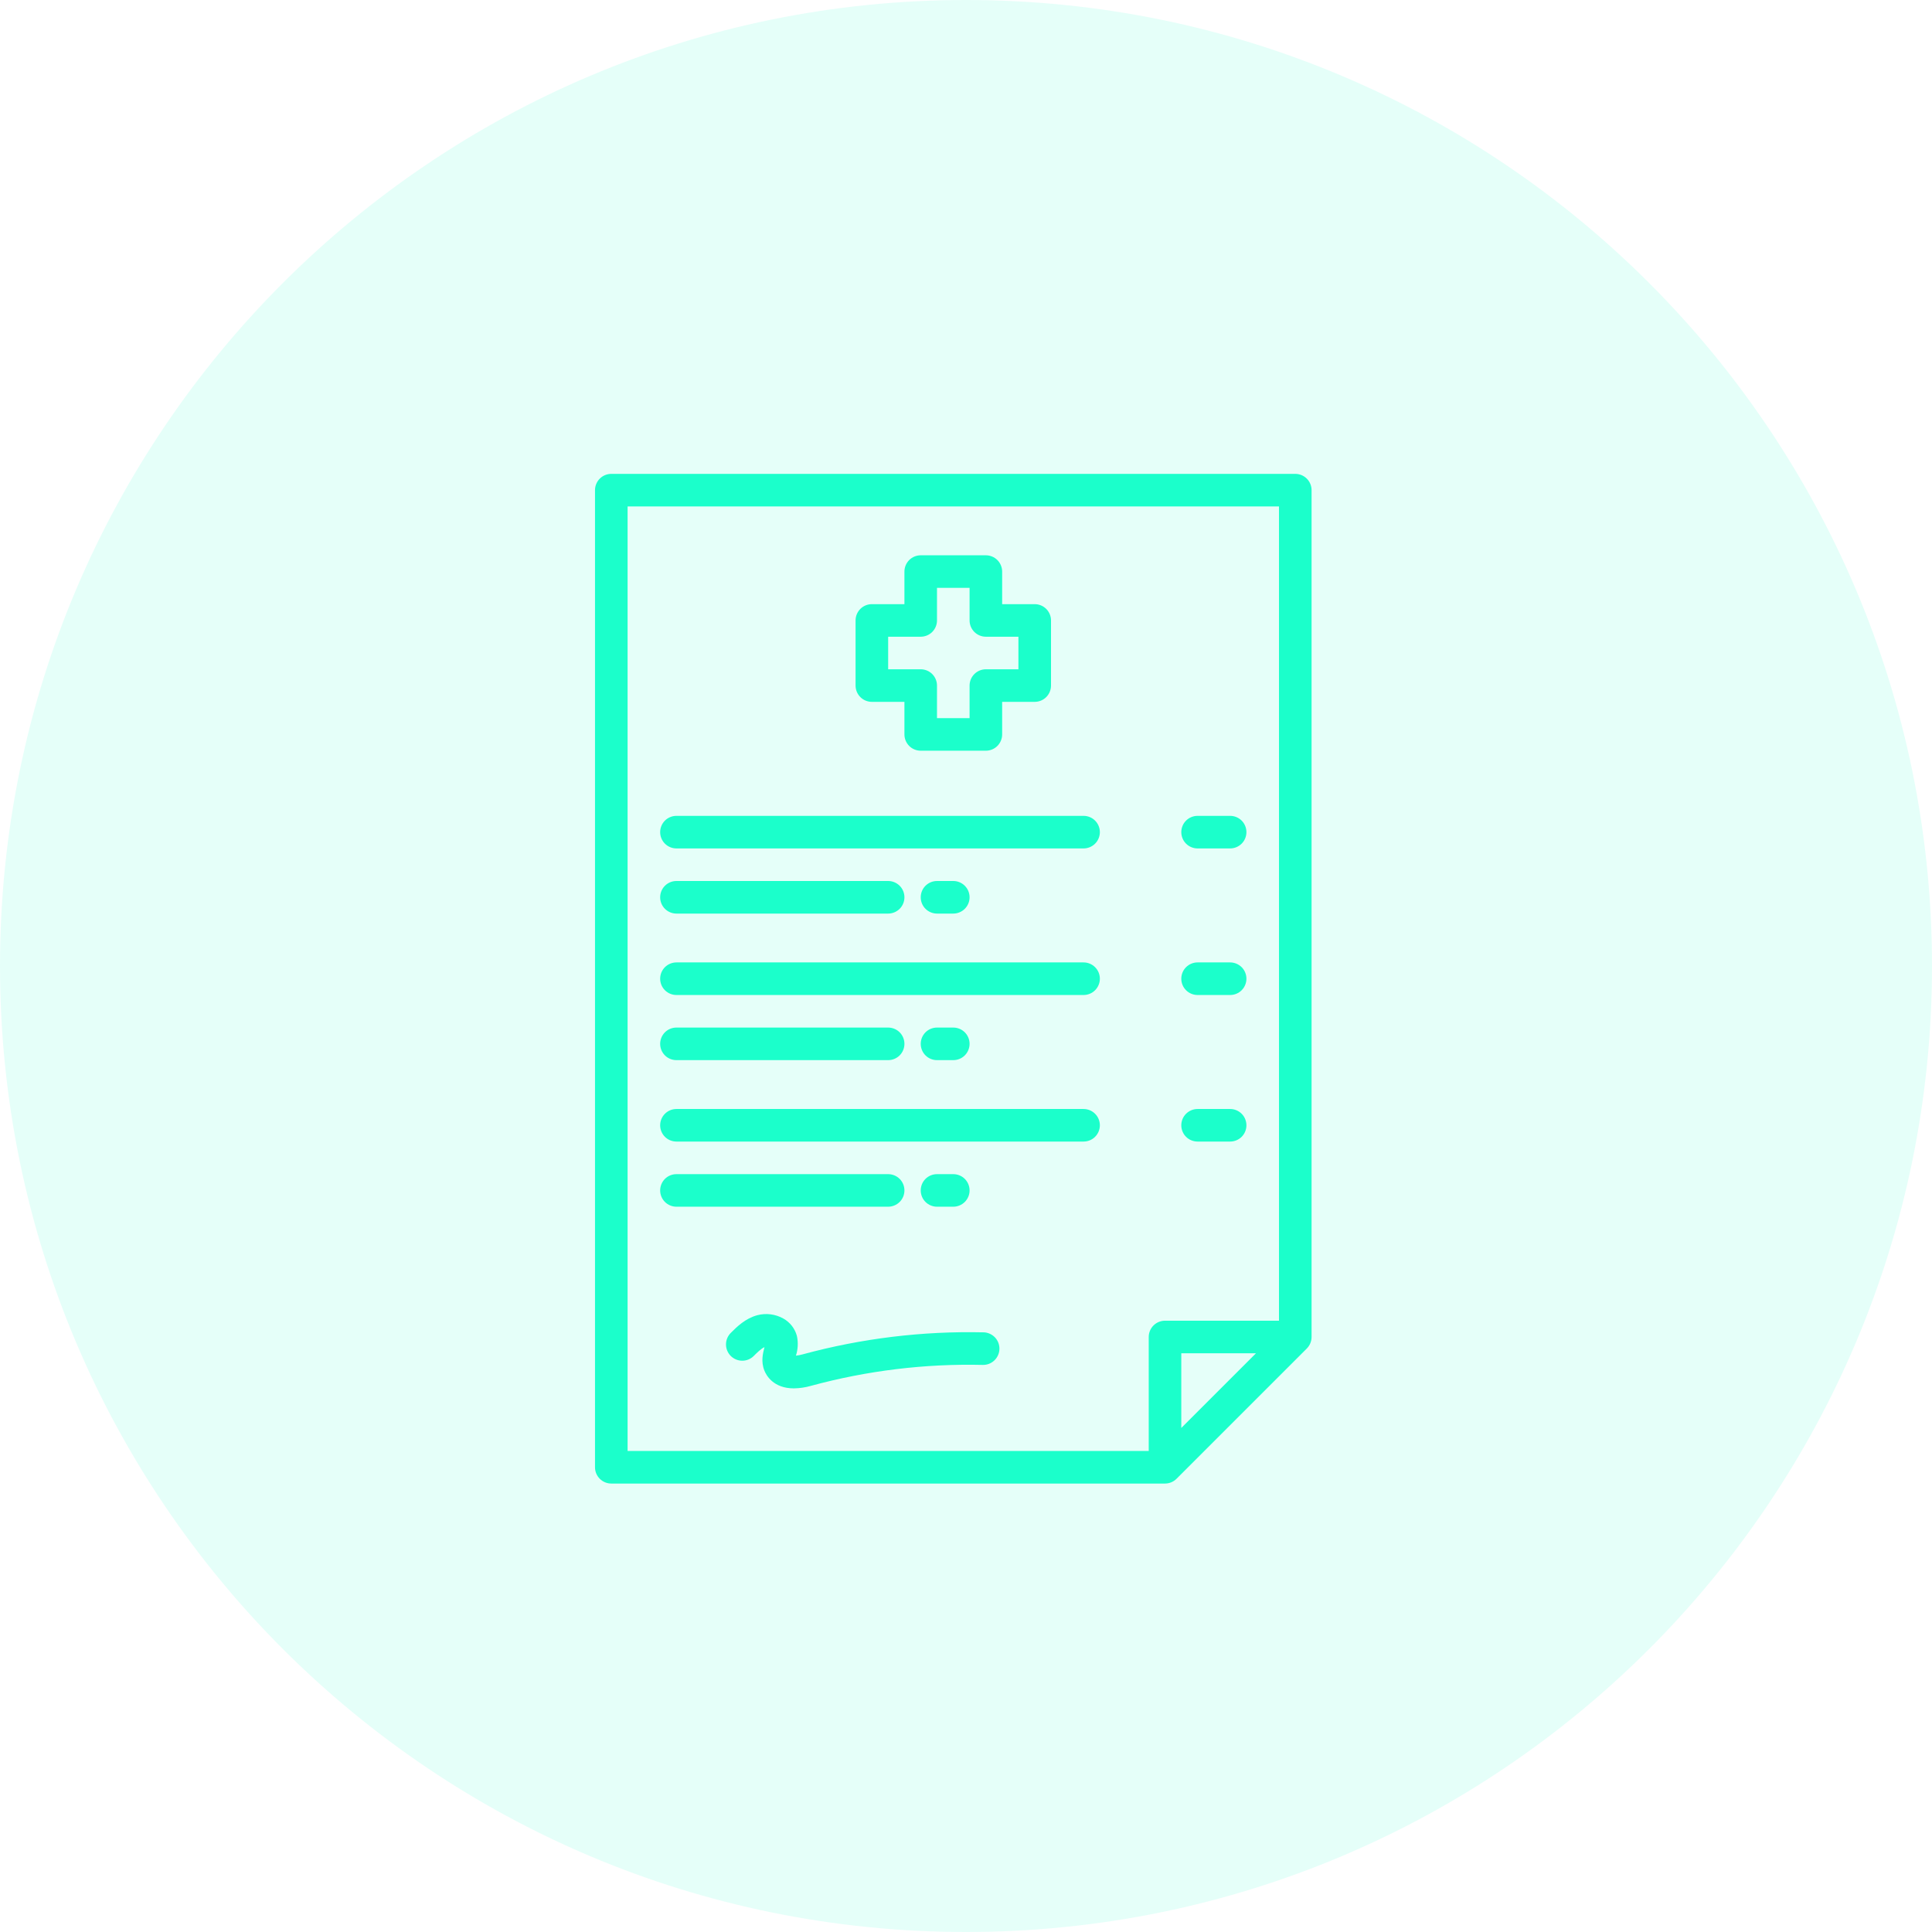<svg width="76" height="76" viewBox="0 0 76 76" fill="none" xmlns="http://www.w3.org/2000/svg">
<path opacity="0.11" d="M38 76C58.987 76 76 58.987 76 38C76 17.013 58.987 0 38 0C17.013 0 0 17.013 0 38C0 58.987 17.013 76 38 76Z" fill="#1BFFCB"/>
<path d="M50.953 18.641H24.047C23.877 18.641 23.714 18.708 23.594 18.828C23.474 18.948 23.406 19.111 23.406 19.281V57.719C23.406 57.889 23.474 58.052 23.594 58.172C23.714 58.292 23.877 58.359 24.047 58.359H45.828C45.998 58.359 46.161 58.292 46.281 58.172L51.406 53.047C51.526 52.927 51.594 52.764 51.594 52.594V19.281C51.594 19.111 51.526 18.948 51.406 18.828C51.286 18.708 51.123 18.641 50.953 18.641ZM46.469 56.172V53.234H49.407L46.469 56.172ZM50.312 51.953H45.828C45.658 51.953 45.495 52.021 45.375 52.141C45.255 52.261 45.188 52.424 45.188 52.594V57.078H24.688V19.922H50.312V51.953Z" fill="#1BFFCB"/>
<path d="M26.609 33.375H42.625C42.795 33.375 42.958 33.307 43.078 33.187C43.198 33.067 43.266 32.904 43.266 32.734C43.266 32.565 43.198 32.401 43.078 32.281C42.958 32.161 42.795 32.094 42.625 32.094H26.609C26.439 32.094 26.276 32.161 26.156 32.281C26.036 32.401 25.969 32.565 25.969 32.734C25.969 32.904 26.036 33.067 26.156 33.187C26.276 33.307 26.439 33.375 26.609 33.375Z" fill="#1BFFCB"/>
<path d="M26.609 35.938H34.938C35.107 35.938 35.27 35.87 35.391 35.75C35.511 35.63 35.578 35.467 35.578 35.297C35.578 35.127 35.511 34.964 35.391 34.844C35.27 34.724 35.107 34.656 34.938 34.656H26.609C26.439 34.656 26.276 34.724 26.156 34.844C26.036 34.964 25.969 35.127 25.969 35.297C25.969 35.467 26.036 35.63 26.156 35.75C26.276 35.87 26.439 35.938 26.609 35.938Z" fill="#1BFFCB"/>
<path d="M36.859 34.656C36.69 34.656 36.526 34.724 36.406 34.844C36.286 34.964 36.219 35.127 36.219 35.297C36.219 35.467 36.286 35.63 36.406 35.75C36.526 35.87 36.69 35.938 36.859 35.938H37.5C37.67 35.938 37.833 35.87 37.953 35.75C38.073 35.63 38.141 35.467 38.141 35.297C38.141 35.127 38.073 34.964 37.953 34.844C37.833 34.724 37.67 34.656 37.5 34.656H36.859Z" fill="#1BFFCB"/>
<path d="M42.625 37.859H26.609C26.439 37.859 26.276 37.927 26.156 38.047C26.036 38.167 25.969 38.33 25.969 38.5C25.969 38.67 26.036 38.833 26.156 38.953C26.276 39.073 26.439 39.141 26.609 39.141H42.625C42.795 39.141 42.958 39.073 43.078 38.953C43.198 38.833 43.266 38.67 43.266 38.5C43.266 38.33 43.198 38.167 43.078 38.047C42.958 37.927 42.795 37.859 42.625 37.859Z" fill="#1BFFCB"/>
<path d="M26.609 41.703H34.938C35.107 41.703 35.27 41.636 35.391 41.516C35.511 41.395 35.578 41.232 35.578 41.062C35.578 40.893 35.511 40.73 35.391 40.609C35.27 40.489 35.107 40.422 34.938 40.422H26.609C26.439 40.422 26.276 40.489 26.156 40.609C26.036 40.73 25.969 40.893 25.969 41.062C25.969 41.232 26.036 41.395 26.156 41.516C26.276 41.636 26.439 41.703 26.609 41.703Z" fill="#1BFFCB"/>
<path d="M37.5 41.703C37.67 41.703 37.833 41.636 37.953 41.516C38.073 41.395 38.141 41.232 38.141 41.062C38.141 40.893 38.073 40.73 37.953 40.609C37.833 40.489 37.67 40.422 37.5 40.422H36.859C36.69 40.422 36.526 40.489 36.406 40.609C36.286 40.73 36.219 40.893 36.219 41.062C36.219 41.232 36.286 41.395 36.406 41.516C36.526 41.636 36.69 41.703 36.859 41.703H37.5Z" fill="#1BFFCB"/>
<path d="M42.625 43.625H26.609C26.439 43.625 26.276 43.693 26.156 43.813C26.036 43.933 25.969 44.096 25.969 44.266C25.969 44.435 26.036 44.599 26.156 44.719C26.276 44.839 26.439 44.906 26.609 44.906H42.625C42.795 44.906 42.958 44.839 43.078 44.719C43.198 44.599 43.266 44.435 43.266 44.266C43.266 44.096 43.198 43.933 43.078 43.813C42.958 43.693 42.795 43.625 42.625 43.625Z" fill="#1BFFCB"/>
<path d="M35.578 46.828C35.578 46.658 35.511 46.495 35.391 46.375C35.27 46.255 35.107 46.188 34.938 46.188H26.609C26.439 46.188 26.276 46.255 26.156 46.375C26.036 46.495 25.969 46.658 25.969 46.828C25.969 46.998 26.036 47.161 26.156 47.281C26.276 47.401 26.439 47.469 26.609 47.469H34.938C35.107 47.469 35.27 47.401 35.391 47.281C35.511 47.161 35.578 46.998 35.578 46.828Z" fill="#1BFFCB"/>
<path d="M37.5 47.469C37.67 47.469 37.833 47.401 37.953 47.281C38.073 47.161 38.141 46.998 38.141 46.828C38.141 46.658 38.073 46.495 37.953 46.375C37.833 46.255 37.67 46.188 37.5 46.188H36.859C36.69 46.188 36.526 46.255 36.406 46.375C36.286 46.495 36.219 46.658 36.219 46.828C36.219 46.998 36.286 47.161 36.406 47.281C36.526 47.401 36.69 47.469 36.859 47.469H37.5Z" fill="#1BFFCB"/>
<path d="M34.297 27.609H35.578V28.891C35.578 29.061 35.646 29.224 35.766 29.344C35.886 29.464 36.049 29.531 36.219 29.531H38.781C38.951 29.531 39.114 29.464 39.234 29.344C39.354 29.224 39.422 29.061 39.422 28.891V27.609H40.703C40.873 27.609 41.036 27.542 41.156 27.422C41.276 27.302 41.344 27.139 41.344 26.969V24.406C41.344 24.236 41.276 24.073 41.156 23.953C41.036 23.833 40.873 23.766 40.703 23.766H39.422V22.484C39.422 22.314 39.354 22.151 39.234 22.031C39.114 21.911 38.951 21.844 38.781 21.844H36.219C36.049 21.844 35.886 21.911 35.766 22.031C35.646 22.151 35.578 22.314 35.578 22.484V23.766H34.297C34.127 23.766 33.964 23.833 33.844 23.953C33.724 24.073 33.656 24.236 33.656 24.406V26.969C33.656 27.139 33.724 27.302 33.844 27.422C33.964 27.542 34.127 27.609 34.297 27.609ZM34.938 25.047H36.219C36.389 25.047 36.552 24.979 36.672 24.859C36.792 24.739 36.859 24.576 36.859 24.406V23.125H38.141V24.406C38.141 24.576 38.208 24.739 38.328 24.859C38.448 24.979 38.611 25.047 38.781 25.047H40.062V26.328H38.781C38.611 26.328 38.448 26.396 38.328 26.516C38.208 26.636 38.141 26.799 38.141 26.969V28.25H36.859V26.969C36.859 26.799 36.792 26.636 36.672 26.516C36.552 26.396 36.389 26.328 36.219 26.328H34.938V25.047Z" fill="#1BFFCB"/>
<path d="M47.109 33.375H48.391C48.56 33.375 48.724 33.307 48.844 33.187C48.964 33.067 49.031 32.904 49.031 32.734C49.031 32.565 48.964 32.401 48.844 32.281C48.724 32.161 48.56 32.094 48.391 32.094H47.109C46.94 32.094 46.776 32.161 46.656 32.281C46.536 32.401 46.469 32.565 46.469 32.734C46.469 32.904 46.536 33.067 46.656 33.187C46.776 33.307 46.94 33.375 47.109 33.375Z" fill="#1BFFCB"/>
<path d="M47.109 39.141H48.391C48.56 39.141 48.724 39.073 48.844 38.953C48.964 38.833 49.031 38.67 49.031 38.5C49.031 38.33 48.964 38.167 48.844 38.047C48.724 37.927 48.56 37.859 48.391 37.859H47.109C46.94 37.859 46.776 37.927 46.656 38.047C46.536 38.167 46.469 38.33 46.469 38.5C46.469 38.67 46.536 38.833 46.656 38.953C46.776 39.073 46.94 39.141 47.109 39.141Z" fill="#1BFFCB"/>
<path d="M47.109 44.906H48.391C48.56 44.906 48.724 44.839 48.844 44.719C48.964 44.599 49.031 44.435 49.031 44.266C49.031 44.096 48.964 43.933 48.844 43.813C48.724 43.693 48.56 43.625 48.391 43.625H47.109C46.94 43.625 46.776 43.693 46.656 43.813C46.536 43.933 46.469 44.096 46.469 44.266C46.469 44.435 46.536 44.599 46.656 44.719C46.776 44.839 46.94 44.906 47.109 44.906Z" fill="#1BFFCB"/>
<path d="M38.689 52.411C36.285 52.356 33.887 52.648 31.567 53.279C31.483 53.302 31.397 53.319 31.31 53.328C31.391 53.076 31.404 52.807 31.347 52.548C31.308 52.406 31.241 52.273 31.151 52.156C31.06 52.04 30.947 51.943 30.819 51.87C30.507 51.694 30.14 51.646 29.794 51.736C29.316 51.864 28.985 52.195 28.744 52.436C28.625 52.557 28.558 52.719 28.559 52.889C28.559 53.058 28.627 53.22 28.746 53.34C28.866 53.459 29.028 53.527 29.197 53.527C29.366 53.528 29.529 53.461 29.649 53.342C29.779 53.212 29.937 53.054 30.073 52.993C30.071 53.001 30.069 53.009 30.067 53.017C30.012 53.233 29.928 53.559 30.067 53.91C30.141 54.099 30.419 54.615 31.229 54.615C31.457 54.612 31.683 54.578 31.903 54.515C34.104 53.917 36.379 53.639 38.66 53.692C38.744 53.694 38.827 53.679 38.906 53.649C38.984 53.618 39.056 53.573 39.117 53.514C39.178 53.456 39.226 53.387 39.26 53.31C39.294 53.233 39.313 53.15 39.315 53.066C39.317 52.982 39.302 52.898 39.272 52.819C39.241 52.741 39.196 52.669 39.138 52.608C39.079 52.548 39.01 52.499 38.933 52.465C38.856 52.431 38.773 52.412 38.689 52.41V52.411Z" fill="#1BFFCB"/>
</svg>
